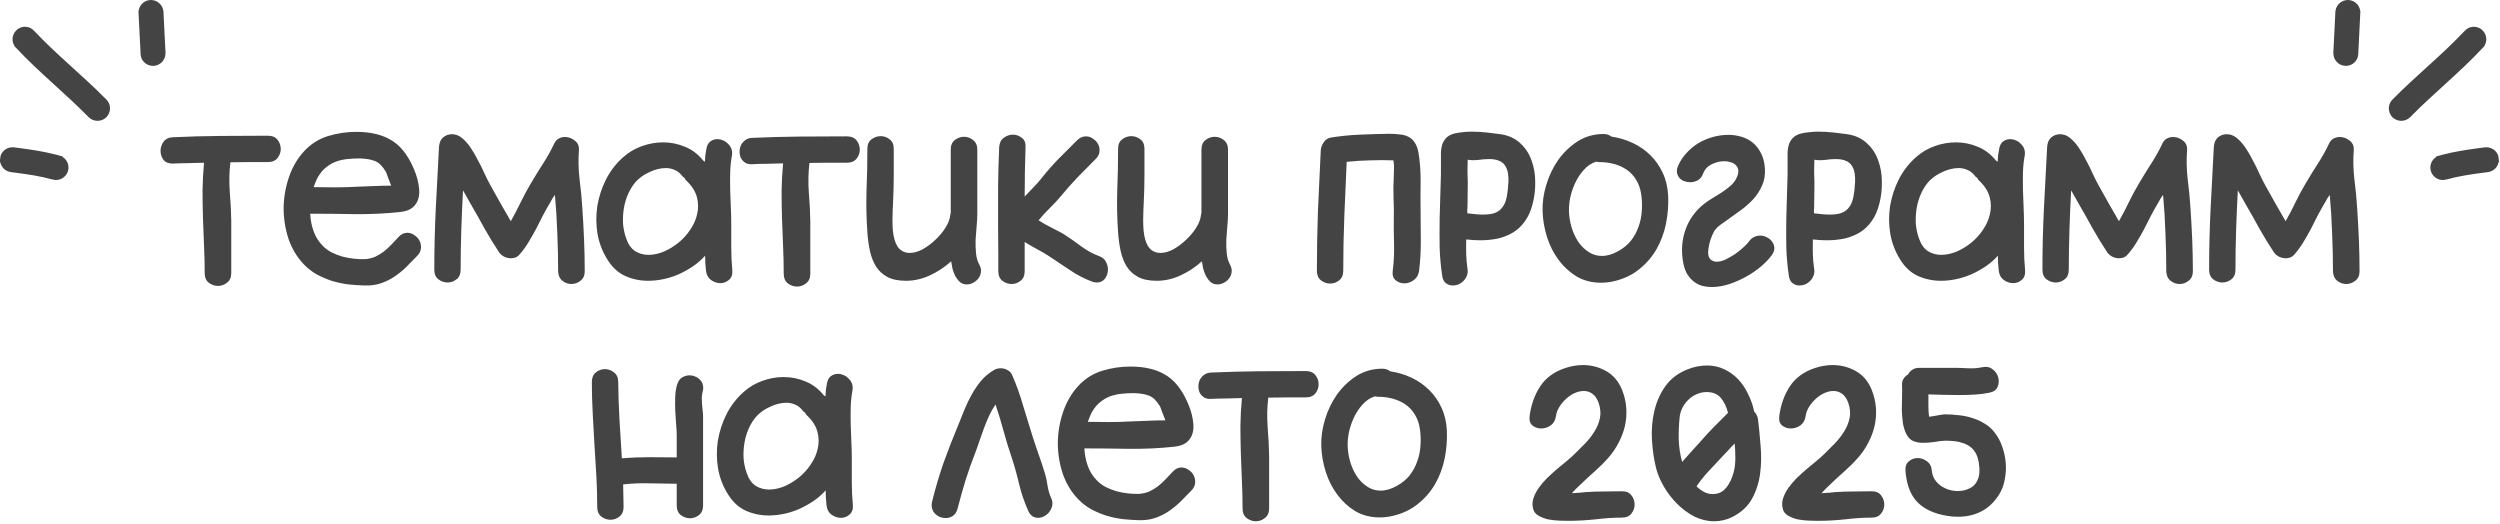 <?xml version="1.0" encoding="UTF-8"?> <svg xmlns="http://www.w3.org/2000/svg" width="735" height="154" viewBox="0 0 735 154" fill="none"><path d="M78.762 39.9C80.022 39.9 80.967 40.299 81.597 41.097C82.227 41.895 82.542 42.798 82.542 43.806C82.542 44.772 82.227 45.654 81.597 46.452C80.967 47.25 80.022 47.649 78.762 47.649C76.914 47.649 75.087 47.649 73.281 47.649C71.475 47.649 69.627 47.67 67.737 47.712C67.401 50.526 67.338 53.403 67.548 56.343C67.8 59.241 67.947 62.097 67.989 64.911V80.283C67.989 81.543 67.569 82.488 66.729 83.118C65.931 83.748 65.049 84.063 64.083 84.063C63.117 84.063 62.214 83.748 61.374 83.118C60.576 82.488 60.177 81.543 60.177 80.283C60.177 77.637 60.114 74.97 59.988 72.282C59.862 69.552 59.757 66.822 59.673 64.092C59.589 61.32 59.547 58.59 59.547 55.902C59.589 53.172 59.736 50.484 59.988 47.838C58.476 47.88 56.964 47.922 55.452 47.964C53.94 47.964 52.428 48.006 50.916 48.09C49.656 48.132 48.711 47.775 48.081 47.019C47.493 46.221 47.199 45.339 47.199 44.373C47.199 43.407 47.493 42.504 48.081 41.664C48.711 40.824 49.656 40.383 50.916 40.341C55.62 40.131 60.261 40.005 64.839 39.963C69.417 39.921 74.058 39.9 78.762 39.9ZM117.216 69.636C117.972 68.838 118.812 68.439 119.736 68.439C120.492 68.439 121.185 68.67 121.815 69.132C122.487 69.552 122.991 70.098 123.327 70.77C123.663 71.4 123.81 72.114 123.768 72.912C123.726 73.71 123.369 74.466 122.697 75.18C121.563 76.356 120.45 77.49 119.358 78.582C118.266 79.632 117.09 80.577 115.83 81.417C114.612 82.215 113.31 82.845 111.924 83.307C110.538 83.769 109.005 83.979 107.325 83.937C105.729 83.895 104.112 83.79 102.474 83.622C100.836 83.412 99.24 83.076 97.686 82.614C96.132 82.11 94.641 81.48 93.213 80.724C91.785 79.926 90.504 78.939 89.37 77.763C87.354 75.663 85.842 73.164 84.834 70.266C83.868 67.326 83.385 64.302 83.385 61.194C83.427 58.044 83.952 54.999 84.96 52.059C85.968 49.119 87.438 46.599 89.37 44.499C91.344 42.357 93.675 40.866 96.363 40.026C99.093 39.186 101.886 38.766 104.742 38.766C106.968 38.766 108.984 38.997 110.79 39.459C112.596 39.921 114.213 40.635 115.641 41.601C117.069 42.567 118.308 43.827 119.358 45.381C120.45 46.935 121.395 48.804 122.193 50.988C122.655 52.248 122.97 53.529 123.138 54.831C123.348 56.091 123.306 57.267 123.012 58.359C122.718 59.409 122.151 60.291 121.311 61.005C120.471 61.719 119.253 62.16 117.657 62.328C113.331 62.79 108.942 63 104.49 62.958C100.038 62.874 95.607 62.832 91.197 62.832C91.281 64.638 91.617 66.36 92.205 67.998C92.793 69.636 93.675 71.043 94.851 72.219C95.565 72.975 96.426 73.626 97.434 74.172C98.442 74.676 99.513 75.096 100.647 75.432C101.781 75.726 102.915 75.936 104.049 76.062C105.225 76.188 106.317 76.23 107.325 76.188C108.417 76.104 109.404 75.873 110.286 75.495C111.168 75.075 112.008 74.571 112.806 73.983C113.604 73.353 114.36 72.66 115.074 71.904C115.788 71.148 116.502 70.392 117.216 69.636ZM93.591 51.87C93.297 52.332 93.045 52.836 92.835 53.382C92.625 53.886 92.415 54.432 92.205 55.02C94.347 55.062 96.468 55.083 98.568 55.083C100.668 55.083 102.789 55.02 104.931 54.894C106.653 54.81 108.333 54.747 109.971 54.705C111.609 54.621 113.289 54.579 115.011 54.579C114.675 53.739 114.339 52.878 114.003 51.996C113.709 51.114 113.52 50.61 113.436 50.484C112.47 48.846 111.399 47.796 110.223 47.334C109.047 46.872 107.556 46.62 105.75 46.578C104.49 46.578 103.272 46.641 102.096 46.767C100.92 46.893 99.807 47.145 98.757 47.523C97.749 47.901 96.804 48.447 95.922 49.161C95.04 49.833 94.263 50.736 93.591 51.87ZM171.215 61.32C171.425 64.386 171.593 67.452 171.719 70.518C171.845 73.584 171.908 76.671 171.908 79.779C171.908 80.997 171.488 81.921 170.648 82.551C169.85 83.181 168.968 83.496 168.002 83.496C167.036 83.496 166.154 83.181 165.356 82.551C164.558 81.921 164.138 80.997 164.096 79.779C164.096 75.999 164.012 72.24 163.844 68.502C163.718 64.764 163.487 61.026 163.151 57.288C162.647 57.96 162.227 58.632 161.891 59.304C161.135 60.564 160.4 61.866 159.686 63.21C159.014 64.554 158.321 65.919 157.607 67.305C156.893 68.649 156.137 69.972 155.339 71.274C154.583 72.534 153.722 73.71 152.756 74.802C152.42 75.222 152.021 75.516 151.559 75.684C151.139 75.852 150.698 75.936 150.236 75.936C149.522 75.936 148.829 75.768 148.157 75.432C147.527 75.096 147.023 74.634 146.645 74.046C145.175 71.82 143.789 69.552 142.487 67.242C141.227 64.932 139.925 62.622 138.581 60.312L136.124 55.965C135.914 59.871 135.746 63.756 135.62 67.62C135.494 71.484 135.431 75.369 135.431 79.275C135.431 80.535 135.032 81.48 134.234 82.11C133.436 82.74 132.554 83.055 131.588 83.055C130.622 83.055 129.719 82.74 128.879 82.11C128.081 81.48 127.682 80.535 127.682 79.275C127.682 73.227 127.829 67.221 128.123 61.257C128.417 55.251 128.732 49.224 129.068 43.176C129.152 41.958 129.551 41.034 130.265 40.404C131.021 39.774 131.882 39.459 132.848 39.459C133.898 39.459 134.843 39.795 135.683 40.467C136.649 41.223 137.531 42.189 138.329 43.365C139.127 44.541 139.862 45.801 140.534 47.145C141.248 48.447 141.899 49.77 142.487 51.114C143.117 52.458 143.726 53.655 144.314 54.705C145.28 56.427 146.246 58.149 147.212 59.871C148.178 61.593 149.165 63.315 150.173 65.037C151.223 63.189 152.21 61.299 153.134 59.367C154.1 57.393 155.087 55.566 156.095 53.886C157.229 51.954 158.405 50.043 159.623 48.153C160.883 46.221 161.996 44.226 162.962 42.168C163.298 41.496 163.739 41.013 164.285 40.719C164.831 40.425 165.44 40.278 166.112 40.278C167.162 40.278 168.128 40.635 169.01 41.349C169.892 42.021 170.291 42.945 170.207 44.121C169.997 46.977 170.06 49.854 170.396 52.752C170.774 55.608 171.047 58.464 171.215 61.32ZM214.99 65.919C214.99 68.187 214.99 70.455 214.99 72.723C214.99 74.991 215.095 77.259 215.305 79.527C215.389 80.745 215.053 81.669 214.297 82.299C213.583 82.929 212.743 83.244 211.777 83.244C210.811 83.244 209.887 82.929 209.005 82.299C208.165 81.669 207.682 80.745 207.556 79.527C207.472 78.813 207.409 78.099 207.367 77.385C207.367 76.629 207.346 75.894 207.304 75.18C206.296 76.314 205.12 77.343 203.776 78.267C202.474 79.149 201.088 79.926 199.618 80.598C198.19 81.228 196.699 81.711 195.145 82.047C193.591 82.383 192.058 82.551 190.546 82.551C188.194 82.551 185.968 82.089 183.868 81.165C181.81 80.241 180.088 78.687 178.702 76.503C177.19 74.151 176.182 71.589 175.678 68.817C175.216 66.045 175.195 63.294 175.615 60.564C176.077 57.792 176.938 55.167 178.198 52.689C179.5 50.169 181.18 48.006 183.238 46.2C184.834 44.772 186.64 43.701 188.656 42.987C190.714 42.231 192.814 41.853 194.956 41.853C197.224 41.853 199.387 42.294 201.445 43.176C203.503 44.016 205.267 45.36 206.737 47.208C206.779 47.208 206.8 47.229 206.8 47.271C206.8 47.271 206.821 47.271 206.863 47.271L207.115 47.46L207.241 47.586C207.283 46.956 207.325 46.326 207.367 45.696C207.451 45.024 207.556 44.373 207.682 43.743C207.85 42.777 208.228 42.063 208.816 41.601C209.446 41.139 210.139 40.908 210.895 40.908C211.483 40.908 212.05 41.034 212.596 41.286C213.142 41.496 213.625 41.832 214.045 42.294C214.507 42.714 214.843 43.218 215.053 43.806C215.263 44.394 215.305 45.066 215.179 45.822C214.885 47.418 214.717 49.056 214.675 50.736C214.633 52.416 214.633 54.117 214.675 55.839C214.717 57.519 214.78 59.22 214.864 60.942C214.948 62.622 214.99 64.281 214.99 65.919ZM184.12 70.14C184.708 71.862 185.59 73.101 186.766 73.857C187.942 74.571 189.244 74.928 190.672 74.928C192.1 74.928 193.591 74.613 195.145 73.983C196.699 73.311 198.148 72.429 199.492 71.337C200.836 70.245 201.991 68.964 202.957 67.494C203.965 66.024 204.637 64.491 204.973 62.895C205.351 61.299 205.33 59.682 204.91 58.044C204.49 56.364 203.503 54.768 201.949 53.256C201.781 53.088 201.634 52.941 201.508 52.815C201.424 52.647 201.34 52.479 201.256 52.311C200.92 52.143 200.605 51.849 200.311 51.429C199.723 50.715 199.03 50.211 198.232 49.917C197.476 49.581 196.657 49.413 195.775 49.413C194.977 49.413 194.158 49.518 193.318 49.728C192.478 49.938 191.68 50.232 190.924 50.61C190.168 50.946 189.454 51.345 188.782 51.807C188.152 52.269 187.606 52.731 187.144 53.193C186.178 54.243 185.38 55.461 184.75 56.847C184.12 58.233 183.679 59.682 183.427 61.194C183.175 62.706 183.091 64.239 183.175 65.793C183.301 67.305 183.616 68.754 184.12 70.14ZM249.002 40.089C250.262 40.089 251.207 40.488 251.837 41.286C252.467 42.084 252.782 42.987 252.782 43.995C252.782 44.961 252.467 45.843 251.837 46.641C251.207 47.439 250.262 47.838 249.002 47.838C247.154 47.838 245.327 47.838 243.521 47.838C241.715 47.838 239.867 47.859 237.977 47.901C237.641 50.715 237.578 53.592 237.788 56.532C238.04 59.472 238.187 62.328 238.229 65.1V80.472C238.229 81.732 237.809 82.677 236.969 83.307C236.171 83.937 235.289 84.252 234.323 84.252C233.357 84.252 232.454 83.937 231.614 83.307C230.816 82.677 230.417 81.732 230.417 80.472C230.417 77.826 230.354 75.159 230.228 72.471C230.102 69.741 229.997 67.011 229.913 64.281C229.829 61.509 229.787 58.779 229.787 56.091C229.829 53.361 229.976 50.673 230.228 48.027C228.716 48.069 227.204 48.111 225.692 48.153C224.18 48.153 222.668 48.195 221.156 48.279C220.316 48.321 219.623 48.174 219.077 47.838C218.531 47.46 218.111 46.998 217.817 46.452C217.565 45.864 217.439 45.255 217.439 44.625C217.439 43.953 217.565 43.323 217.817 42.735C218.111 42.147 218.531 41.643 219.077 41.223C219.623 40.803 220.316 40.572 221.156 40.53C225.86 40.32 230.501 40.194 235.079 40.152C239.657 40.11 244.298 40.089 249.002 40.089ZM287.897 77.763C288.317 78.519 288.485 79.254 288.401 79.968C288.317 80.682 288.065 81.312 287.645 81.858C287.267 82.362 286.763 82.782 286.133 83.118C285.545 83.454 284.915 83.622 284.243 83.622C283.445 83.622 282.773 83.391 282.227 82.929C281.681 82.425 281.219 81.837 280.841 81.165C280.505 80.451 280.232 79.716 280.022 78.96C279.854 78.162 279.728 77.448 279.644 76.818C277.754 78.54 275.654 79.926 273.344 80.976C271.076 82.026 268.745 82.551 266.351 82.551C264.125 82.551 262.298 82.173 260.87 81.417C259.484 80.661 258.371 79.632 257.531 78.33C256.733 77.028 256.145 75.516 255.767 73.794C255.389 72.072 255.137 70.245 255.011 68.313C254.717 64.197 254.633 60.102 254.759 56.028C254.927 51.954 255.011 47.859 255.011 43.743C255.011 42.483 255.41 41.559 256.208 40.971C257.048 40.341 257.951 40.026 258.917 40.026C259.883 40.026 260.765 40.341 261.563 40.971C262.361 41.559 262.76 42.483 262.76 43.743C262.76 46.347 262.76 48.93 262.76 51.492C262.76 54.012 262.697 56.574 262.571 59.178C262.529 60.018 262.487 60.921 262.445 61.887C262.403 62.853 262.382 63.84 262.382 64.848C262.382 65.856 262.424 66.843 262.508 67.809C262.592 68.775 262.76 69.678 263.012 70.518C263.432 71.904 264.02 72.891 264.776 73.479C265.574 74.067 266.456 74.361 267.422 74.361C268.64 74.361 269.921 74.004 271.265 73.29C272.609 72.534 273.848 71.61 274.982 70.518C276.158 69.426 277.145 68.25 277.943 66.99C278.741 65.73 279.203 64.575 279.329 63.525C279.329 63.357 279.35 63.21 279.392 63.084C279.434 62.916 279.476 62.748 279.518 62.58V43.995C279.518 42.735 279.917 41.79 280.715 41.16C281.555 40.53 282.458 40.215 283.424 40.215C284.39 40.215 285.272 40.53 286.07 41.16C286.91 41.79 287.33 42.735 287.33 43.995V62.832C287.33 63.84 287.267 65.016 287.141 66.36C287.015 67.704 286.91 69.069 286.826 70.455C286.784 71.841 286.826 73.185 286.952 74.487C287.078 75.747 287.393 76.839 287.897 77.763ZM323.176 75.306C324.184 75.684 324.877 76.314 325.255 77.196C325.675 78.036 325.822 78.897 325.696 79.779C325.612 80.661 325.276 81.438 324.688 82.11C324.142 82.74 323.407 83.055 322.483 83.055C322.021 83.055 321.559 82.971 321.097 82.803C318.829 81.963 316.645 80.829 314.545 79.401C312.445 77.973 310.366 76.587 308.308 75.243C307.342 74.613 306.229 73.962 304.969 73.29C303.709 72.618 302.47 71.904 301.252 71.148V79.779C301.252 80.997 300.853 81.921 300.055 82.551C299.257 83.181 298.375 83.496 297.409 83.496C296.443 83.496 295.54 83.181 294.7 82.551C293.902 81.921 293.503 80.997 293.503 79.779V75.243L293.44 66.108C293.44 62.286 293.44 58.485 293.44 54.705C293.482 50.925 293.587 47.124 293.755 43.302C293.839 42.042 294.28 41.118 295.078 40.53C295.918 39.9 296.821 39.585 297.787 39.585C298.753 39.585 299.635 39.9 300.433 40.53C301.231 41.118 301.588 42.042 301.504 43.302C301.42 45.738 301.357 48.174 301.315 50.61C301.273 53.004 301.252 55.398 301.252 57.792C302.092 56.91 302.932 56.028 303.772 55.146C304.654 54.264 305.473 53.34 306.229 52.374C307.825 50.358 309.505 48.447 311.269 46.641C313.075 44.835 314.881 43.029 316.687 41.223C317.443 40.467 318.304 40.089 319.27 40.089C320.026 40.089 320.719 40.32 321.349 40.782C322.021 41.202 322.525 41.748 322.861 42.42C323.197 43.05 323.323 43.764 323.239 44.562C323.197 45.318 322.84 46.032 322.168 46.704C320.404 48.468 318.64 50.253 316.876 52.059C315.154 53.865 313.495 55.734 311.899 57.666C310.933 58.842 309.841 60.018 308.623 61.194C307.447 62.328 306.355 63.525 305.347 64.785C305.935 65.163 306.565 65.541 307.237 65.919C307.951 66.297 308.665 66.675 309.379 67.053C310.135 67.431 310.828 67.788 311.458 68.124C312.13 68.46 312.676 68.775 313.096 69.069C314.65 70.077 316.267 71.211 317.947 72.471C319.669 73.731 321.412 74.676 323.176 75.306ZM361.605 77.763C362.025 78.519 362.193 79.254 362.109 79.968C362.025 80.682 361.773 81.312 361.353 81.858C360.975 82.362 360.471 82.782 359.841 83.118C359.253 83.454 358.623 83.622 357.951 83.622C357.153 83.622 356.481 83.391 355.935 82.929C355.389 82.425 354.927 81.837 354.549 81.165C354.213 80.451 353.94 79.716 353.73 78.96C353.562 78.162 353.436 77.448 353.352 76.818C351.462 78.54 349.362 79.926 347.052 80.976C344.784 82.026 342.453 82.551 340.059 82.551C337.833 82.551 336.006 82.173 334.578 81.417C333.192 80.661 332.079 79.632 331.239 78.33C330.441 77.028 329.853 75.516 329.475 73.794C329.097 72.072 328.845 70.245 328.719 68.313C328.425 64.197 328.341 60.102 328.467 56.028C328.635 51.954 328.719 47.859 328.719 43.743C328.719 42.483 329.118 41.559 329.916 40.971C330.756 40.341 331.659 40.026 332.625 40.026C333.591 40.026 334.473 40.341 335.271 40.971C336.069 41.559 336.468 42.483 336.468 43.743C336.468 46.347 336.468 48.93 336.468 51.492C336.468 54.012 336.405 56.574 336.279 59.178C336.237 60.018 336.195 60.921 336.153 61.887C336.111 62.853 336.09 63.84 336.09 64.848C336.09 65.856 336.132 66.843 336.216 67.809C336.3 68.775 336.468 69.678 336.72 70.518C337.14 71.904 337.728 72.891 338.484 73.479C339.282 74.067 340.164 74.361 341.13 74.361C342.348 74.361 343.629 74.004 344.973 73.29C346.317 72.534 347.556 71.61 348.69 70.518C349.866 69.426 350.853 68.25 351.651 66.99C352.449 65.73 352.911 64.575 353.037 63.525C353.037 63.357 353.058 63.21 353.1 63.084C353.142 62.916 353.184 62.748 353.226 62.58V43.995C353.226 42.735 353.625 41.79 354.423 41.16C355.263 40.53 356.166 40.215 357.132 40.215C358.098 40.215 358.98 40.53 359.778 41.16C360.618 41.79 361.038 42.735 361.038 43.995V62.832C361.038 63.84 360.975 65.016 360.849 66.36C360.723 67.704 360.618 69.069 360.534 70.455C360.492 71.841 360.534 73.185 360.66 74.487C360.786 75.747 361.101 76.839 361.605 77.763ZM417.658 62.454C417.7 65.226 417.721 68.082 417.721 71.022C417.721 73.962 417.553 76.818 417.217 79.59C417.049 80.808 416.524 81.732 415.642 82.362C414.76 82.992 413.836 83.307 412.87 83.307C411.904 83.307 411.043 82.992 410.287 82.362C409.573 81.732 409.3 80.808 409.468 79.59C409.804 76.944 409.93 74.256 409.846 71.526C409.762 68.796 409.741 66.108 409.783 63.462C409.825 62.076 409.804 60.69 409.72 59.304C409.678 57.918 409.657 56.511 409.657 55.083C409.657 54.621 409.678 54.075 409.72 53.445C409.762 52.773 409.783 52.08 409.783 51.366C409.825 50.61 409.846 49.875 409.846 49.161C409.846 48.447 409.783 47.775 409.657 47.145C407.389 47.061 405.1 47.061 402.79 47.145C400.48 47.187 398.191 47.334 395.923 47.586C395.671 52.962 395.44 58.296 395.23 63.588C395.02 68.88 394.915 74.214 394.915 79.59C394.915 80.85 394.516 81.795 393.718 82.425C392.92 83.055 392.038 83.37 391.072 83.37C390.106 83.37 389.203 83.055 388.363 82.425C387.565 81.795 387.166 80.85 387.166 79.59C387.166 73.668 387.271 67.767 387.481 61.887C387.733 56.007 388.006 50.127 388.3 44.247C388.342 43.449 388.615 42.672 389.119 41.916C389.623 41.118 390.295 40.635 391.135 40.467C393.949 40.005 396.826 39.711 399.766 39.585C402.706 39.459 405.604 39.375 408.46 39.333C409.594 39.333 410.623 39.396 411.547 39.522C412.513 39.606 413.353 39.837 414.067 40.215C414.823 40.593 415.432 41.139 415.894 41.853C416.398 42.567 416.776 43.554 417.028 44.814C417.49 47.67 417.7 50.61 417.658 53.634C417.616 56.658 417.616 59.598 417.658 62.454ZM441.211 39.459C443.605 39.837 445.537 40.74 447.007 42.168C448.519 43.554 449.611 45.234 450.283 47.208C450.997 49.14 451.354 51.219 451.354 53.445C451.396 55.671 451.144 57.834 450.598 59.934C450.094 61.95 449.338 63.651 448.33 65.037C447.364 66.423 446.188 67.536 444.802 68.376C443.458 69.174 441.967 69.762 440.329 70.14C438.691 70.476 436.969 70.644 435.163 70.644C434.491 70.644 433.819 70.623 433.147 70.581C432.475 70.539 431.782 70.476 431.068 70.392C431.026 71.862 431.026 73.332 431.068 74.802C431.11 76.23 431.236 77.637 431.446 79.023C431.572 79.779 431.509 80.451 431.257 81.039C431.047 81.627 430.711 82.152 430.249 82.614C429.829 83.034 429.346 83.37 428.8 83.622C428.254 83.832 427.687 83.937 427.099 83.937C426.385 83.937 425.713 83.706 425.083 83.244C424.495 82.782 424.138 82.068 424.012 81.102C423.592 78.33 423.34 75.537 423.256 72.723C423.214 69.867 423.214 67.011 423.256 64.155C423.34 61.257 423.424 58.38 423.508 55.524C423.634 52.668 423.676 49.854 423.634 47.082C423.634 46.284 423.634 45.486 423.634 44.688C423.676 43.89 423.802 43.155 424.012 42.483C424.264 41.769 424.642 41.139 425.146 40.593C425.65 40.047 426.364 39.627 427.288 39.333C428.044 39.123 428.863 38.976 429.745 38.892C430.669 38.766 431.614 38.703 432.58 38.703C434.092 38.703 435.604 38.787 437.116 38.955C438.628 39.123 439.993 39.291 441.211 39.459ZM443.29 55.839C443.374 55.083 443.437 54.285 443.479 53.445C443.521 52.605 443.479 51.786 443.353 50.988C443.227 50.19 442.975 49.476 442.597 48.846C442.219 48.174 441.652 47.67 440.896 47.334C440.434 47.124 439.951 46.977 439.447 46.893C438.943 46.809 438.418 46.767 437.872 46.767C436.78 46.767 435.688 46.851 434.596 47.019C433.504 47.145 432.475 47.124 431.509 46.956C431.467 47.796 431.446 48.657 431.446 49.539C431.446 50.379 431.446 50.841 431.446 50.925C431.53 52.605 431.551 54.264 431.509 55.902C431.509 57.498 431.488 59.115 431.446 60.753C431.404 61.089 431.383 61.425 431.383 61.761C431.383 62.055 431.383 62.37 431.383 62.706C432.097 62.79 432.832 62.874 433.588 62.958C434.386 63.042 435.184 63.084 435.982 63.084C437.284 63.084 438.355 62.958 439.195 62.706C440.077 62.412 440.791 61.971 441.337 61.383C441.925 60.753 442.366 59.997 442.66 59.115C442.954 58.191 443.164 57.099 443.29 55.839ZM490.439 57.54C490.565 60.27 490.355 63 489.809 65.73C489.263 68.418 488.339 70.917 487.037 73.227C485.735 75.495 484.034 77.469 481.934 79.149C479.876 80.829 477.398 82.005 474.5 82.677C473.282 82.971 472.001 83.118 470.657 83.118C468.011 83.118 465.638 82.509 463.538 81.291C461.48 80.031 459.716 78.414 458.246 76.44C456.776 74.466 455.642 72.24 454.844 69.762C454.046 67.242 453.605 64.701 453.521 62.139C453.437 59.619 453.794 57.036 454.592 54.39C455.39 51.702 456.566 49.245 458.12 47.019C459.716 44.793 461.627 42.966 463.853 41.538C466.121 40.11 468.662 39.396 471.476 39.396C472.358 39.396 473.114 39.648 473.744 40.152C475.97 40.488 478.07 41.118 480.044 42.042C482.018 42.966 483.74 44.163 485.21 45.633C486.722 47.103 487.94 48.846 488.864 50.862C489.788 52.836 490.313 55.062 490.439 57.54ZM475.823 73.794C477.335 72.954 478.574 71.925 479.54 70.707C480.506 69.447 481.241 68.082 481.745 66.612C482.291 65.1 482.606 63.546 482.69 61.95C482.816 60.312 482.753 58.674 482.501 57.036C482.249 55.398 481.745 53.991 480.989 52.815C480.275 51.639 479.372 50.673 478.28 49.917C477.188 49.161 475.949 48.594 474.563 48.216C473.177 47.838 471.686 47.649 470.09 47.649C469.88 47.649 469.607 47.607 469.271 47.523C467.843 47.985 466.604 48.825 465.554 50.043C464.504 51.219 463.643 52.563 462.971 54.075C462.299 55.587 461.816 57.141 461.522 58.737C461.27 60.333 461.207 61.782 461.333 63.084C461.459 64.596 461.774 66.087 462.278 67.557C462.782 68.985 463.433 70.266 464.231 71.4C465.071 72.534 466.058 73.458 467.192 74.172C468.326 74.886 469.586 75.243 470.972 75.243C472.526 75.243 474.143 74.76 475.823 73.794ZM514.22 70.959C514.64 70.371 515.123 69.951 515.669 69.699C516.257 69.405 516.845 69.258 517.433 69.258C518.147 69.258 518.819 69.426 519.449 69.762C520.079 70.056 520.583 70.476 520.961 71.022C521.381 71.526 521.612 72.135 521.654 72.849C521.696 73.521 521.465 74.214 520.961 74.928C520.163 76.062 519.092 77.196 517.748 78.33C516.404 79.464 514.934 80.472 513.338 81.354C511.742 82.236 510.062 82.971 508.298 83.559C506.576 84.105 504.917 84.378 503.321 84.378C502.271 84.378 501.263 84.252 500.297 84C499.373 83.706 498.533 83.244 497.777 82.614C497.021 81.984 496.37 81.186 495.824 80.22C495.32 79.212 494.963 77.994 494.753 76.566C494.249 73.29 494.543 70.182 495.635 67.242C496.727 64.302 498.596 61.803 501.242 59.745C501.914 59.241 502.67 58.737 503.51 58.233C504.35 57.729 505.169 57.225 505.967 56.721C506.807 56.175 507.584 55.608 508.298 55.02C509.054 54.432 509.663 53.781 510.125 53.067C510.713 52.101 511.028 51.282 511.07 50.61C511.112 49.896 510.944 49.308 510.566 48.846C510.23 48.342 509.726 47.985 509.054 47.775C508.382 47.523 507.668 47.397 506.912 47.397C505.694 47.397 504.476 47.691 503.258 48.279C502.04 48.867 501.2 49.77 500.738 50.988C500.402 51.912 499.877 52.584 499.163 53.004C498.449 53.382 497.693 53.571 496.895 53.571C496.307 53.571 495.719 53.466 495.131 53.256C494.585 53.046 494.123 52.731 493.745 52.311C493.409 51.891 493.178 51.408 493.052 50.862C492.926 50.274 493.01 49.623 493.304 48.909C493.892 47.481 494.711 46.2 495.761 45.066C496.811 43.89 497.987 42.903 499.289 42.105C500.633 41.307 502.061 40.698 503.573 40.278C505.085 39.858 506.597 39.648 508.109 39.648C509.453 39.648 510.755 39.837 512.015 40.215C513.275 40.593 514.388 41.181 515.354 41.979C516.32 42.777 517.118 43.806 517.748 45.066C518.378 46.284 518.756 47.754 518.882 49.476C519.008 51.366 518.735 53.046 518.063 54.516C517.433 55.986 516.572 57.33 515.48 58.548C514.388 59.724 513.149 60.816 511.763 61.824C510.419 62.79 509.075 63.756 507.731 64.722C507.059 65.184 506.408 65.646 505.778 66.108C505.19 66.528 504.644 67.053 504.14 67.683C503.972 67.935 503.72 68.439 503.384 69.195C503.048 69.909 502.775 70.707 502.565 71.589C502.355 72.471 502.229 73.332 502.187 74.172C502.187 75.012 502.376 75.663 502.754 76.125C503.258 76.671 503.909 76.944 504.707 76.944C505.547 76.944 506.45 76.713 507.416 76.251C508.424 75.747 509.39 75.18 510.314 74.55C511.238 73.878 512.057 73.206 512.771 72.534C513.485 71.862 513.968 71.337 514.22 70.959ZM543.128 39.459C545.522 39.837 547.454 40.74 548.924 42.168C550.436 43.554 551.528 45.234 552.2 47.208C552.914 49.14 553.271 51.219 553.271 53.445C553.313 55.671 553.061 57.834 552.515 59.934C552.011 61.95 551.255 63.651 550.247 65.037C549.281 66.423 548.105 67.536 546.719 68.376C545.375 69.174 543.884 69.762 542.246 70.14C540.608 70.476 538.886 70.644 537.08 70.644C536.408 70.644 535.736 70.623 535.064 70.581C534.392 70.539 533.699 70.476 532.985 70.392C532.943 71.862 532.943 73.332 532.985 74.802C533.027 76.23 533.153 77.637 533.363 79.023C533.489 79.779 533.426 80.451 533.174 81.039C532.964 81.627 532.628 82.152 532.166 82.614C531.746 83.034 531.263 83.37 530.717 83.622C530.171 83.832 529.604 83.937 529.016 83.937C528.302 83.937 527.63 83.706 527 83.244C526.412 82.782 526.055 82.068 525.929 81.102C525.509 78.33 525.257 75.537 525.173 72.723C525.131 69.867 525.131 67.011 525.173 64.155C525.257 61.257 525.341 58.38 525.425 55.524C525.551 52.668 525.593 49.854 525.551 47.082C525.551 46.284 525.551 45.486 525.551 44.688C525.593 43.89 525.719 43.155 525.929 42.483C526.181 41.769 526.559 41.139 527.063 40.593C527.567 40.047 528.281 39.627 529.205 39.333C529.961 39.123 530.78 38.976 531.662 38.892C532.586 38.766 533.531 38.703 534.497 38.703C536.009 38.703 537.521 38.787 539.033 38.955C540.545 39.123 541.91 39.291 543.128 39.459ZM545.207 55.839C545.291 55.083 545.354 54.285 545.396 53.445C545.438 52.605 545.396 51.786 545.27 50.988C545.144 50.19 544.892 49.476 544.514 48.846C544.136 48.174 543.569 47.67 542.813 47.334C542.351 47.124 541.868 46.977 541.364 46.893C540.86 46.809 540.335 46.767 539.789 46.767C538.697 46.767 537.605 46.851 536.513 47.019C535.421 47.145 534.392 47.124 533.426 46.956C533.384 47.796 533.363 48.657 533.363 49.539C533.363 50.379 533.363 50.841 533.363 50.925C533.447 52.605 533.468 54.264 533.426 55.902C533.426 57.498 533.405 59.115 533.363 60.753C533.321 61.089 533.3 61.425 533.3 61.761C533.3 62.055 533.3 62.37 533.3 62.706C534.014 62.79 534.749 62.874 535.505 62.958C536.303 63.042 537.101 63.084 537.899 63.084C539.201 63.084 540.272 62.958 541.112 62.706C541.994 62.412 542.708 61.971 543.254 61.383C543.842 60.753 544.283 59.997 544.577 59.115C544.871 58.191 545.081 57.099 545.207 55.839ZM595.065 65.919C595.065 68.187 595.065 70.455 595.065 72.723C595.065 74.991 595.17 77.259 595.38 79.527C595.464 80.745 595.128 81.669 594.372 82.299C593.658 82.929 592.818 83.244 591.852 83.244C590.886 83.244 589.962 82.929 589.08 82.299C588.24 81.669 587.757 80.745 587.631 79.527C587.547 78.813 587.484 78.099 587.442 77.385C587.442 76.629 587.421 75.894 587.379 75.18C586.371 76.314 585.195 77.343 583.851 78.267C582.549 79.149 581.163 79.926 579.693 80.598C578.265 81.228 576.774 81.711 575.22 82.047C573.666 82.383 572.133 82.551 570.621 82.551C568.269 82.551 566.043 82.089 563.943 81.165C561.885 80.241 560.163 78.687 558.777 76.503C557.265 74.151 556.257 71.589 555.753 68.817C555.291 66.045 555.27 63.294 555.69 60.564C556.152 57.792 557.013 55.167 558.273 52.689C559.575 50.169 561.255 48.006 563.313 46.2C564.909 44.772 566.715 43.701 568.731 42.987C570.789 42.231 572.889 41.853 575.031 41.853C577.299 41.853 579.462 42.294 581.52 43.176C583.578 44.016 585.342 45.36 586.812 47.208C586.854 47.208 586.875 47.229 586.875 47.271C586.875 47.271 586.896 47.271 586.938 47.271L587.19 47.46L587.316 47.586C587.358 46.956 587.4 46.326 587.442 45.696C587.526 45.024 587.631 44.373 587.757 43.743C587.925 42.777 588.303 42.063 588.891 41.601C589.521 41.139 590.214 40.908 590.97 40.908C591.558 40.908 592.125 41.034 592.671 41.286C593.217 41.496 593.7 41.832 594.12 42.294C594.582 42.714 594.918 43.218 595.128 43.806C595.338 44.394 595.38 45.066 595.254 45.822C594.96 47.418 594.792 49.056 594.75 50.736C594.708 52.416 594.708 54.117 594.75 55.839C594.792 57.519 594.855 59.22 594.939 60.942C595.023 62.622 595.065 64.281 595.065 65.919ZM564.195 70.14C564.783 71.862 565.665 73.101 566.841 73.857C568.017 74.571 569.319 74.928 570.747 74.928C572.175 74.928 573.666 74.613 575.22 73.983C576.774 73.311 578.223 72.429 579.567 71.337C580.911 70.245 582.066 68.964 583.032 67.494C584.04 66.024 584.712 64.491 585.048 62.895C585.426 61.299 585.405 59.682 584.985 58.044C584.565 56.364 583.578 54.768 582.024 53.256C581.856 53.088 581.709 52.941 581.583 52.815C581.499 52.647 581.415 52.479 581.331 52.311C580.995 52.143 580.68 51.849 580.386 51.429C579.798 50.715 579.105 50.211 578.307 49.917C577.551 49.581 576.732 49.413 575.85 49.413C575.052 49.413 574.233 49.518 573.393 49.728C572.553 49.938 571.755 50.232 570.999 50.61C570.243 50.946 569.529 51.345 568.857 51.807C568.227 52.269 567.681 52.731 567.219 53.193C566.253 54.243 565.455 55.461 564.825 56.847C564.195 58.233 563.754 59.682 563.502 61.194C563.25 62.706 563.166 64.239 563.25 65.793C563.376 67.305 563.691 68.754 564.195 70.14ZM644.008 61.32C644.218 64.386 644.386 67.452 644.512 70.518C644.638 73.584 644.701 76.671 644.701 79.779C644.701 80.997 644.281 81.921 643.441 82.551C642.643 83.181 641.761 83.496 640.795 83.496C639.829 83.496 638.947 83.181 638.149 82.551C637.351 81.921 636.931 80.997 636.889 79.779C636.889 75.999 636.805 72.24 636.637 68.502C636.511 64.764 636.28 61.026 635.944 57.288C635.44 57.96 635.02 58.632 634.684 59.304C633.928 60.564 633.193 61.866 632.479 63.21C631.807 64.554 631.114 65.919 630.4 67.305C629.686 68.649 628.93 69.972 628.132 71.274C627.376 72.534 626.515 73.71 625.549 74.802C625.213 75.222 624.814 75.516 624.352 75.684C623.932 75.852 623.491 75.936 623.029 75.936C622.315 75.936 621.622 75.768 620.95 75.432C620.32 75.096 619.816 74.634 619.438 74.046C617.968 71.82 616.582 69.552 615.28 67.242C614.02 64.932 612.718 62.622 611.374 60.312L608.917 55.965C608.707 59.871 608.539 63.756 608.413 67.62C608.287 71.484 608.224 75.369 608.224 79.275C608.224 80.535 607.825 81.48 607.027 82.11C606.229 82.74 605.347 83.055 604.381 83.055C603.415 83.055 602.512 82.74 601.672 82.11C600.874 81.48 600.475 80.535 600.475 79.275C600.475 73.227 600.622 67.221 600.916 61.257C601.21 55.251 601.525 49.224 601.861 43.176C601.945 41.958 602.344 41.034 603.058 40.404C603.814 39.774 604.675 39.459 605.641 39.459C606.691 39.459 607.636 39.795 608.476 40.467C609.442 41.223 610.324 42.189 611.122 43.365C611.92 44.541 612.655 45.801 613.327 47.145C614.041 48.447 614.692 49.77 615.28 51.114C615.91 52.458 616.519 53.655 617.107 54.705C618.073 56.427 619.039 58.149 620.005 59.871C620.971 61.593 621.958 63.315 622.966 65.037C624.016 63.189 625.003 61.299 625.927 59.367C626.893 57.393 627.88 55.566 628.888 53.886C630.022 51.954 631.198 50.043 632.416 48.153C633.676 46.221 634.789 44.226 635.755 42.168C636.091 41.496 636.532 41.013 637.078 40.719C637.624 40.425 638.233 40.278 638.905 40.278C639.955 40.278 640.921 40.635 641.803 41.349C642.685 42.021 643.084 42.945 643 44.121C642.79 46.977 642.853 49.854 643.189 52.752C643.567 55.608 643.84 58.464 644.008 61.32ZM693.012 61.32C693.222 64.386 693.39 67.452 693.516 70.518C693.642 73.584 693.705 76.671 693.705 79.779C693.705 80.997 693.285 81.921 692.445 82.551C691.647 83.181 690.765 83.496 689.799 83.496C688.833 83.496 687.951 83.181 687.153 82.551C686.355 81.921 685.935 80.997 685.893 79.779C685.893 75.999 685.809 72.24 685.641 68.502C685.515 64.764 685.284 61.026 684.948 57.288C684.444 57.96 684.024 58.632 683.688 59.304C682.932 60.564 682.197 61.866 681.483 63.21C680.811 64.554 680.118 65.919 679.404 67.305C678.69 68.649 677.934 69.972 677.136 71.274C676.38 72.534 675.519 73.71 674.553 74.802C674.217 75.222 673.818 75.516 673.356 75.684C672.936 75.852 672.495 75.936 672.033 75.936C671.319 75.936 670.626 75.768 669.954 75.432C669.324 75.096 668.82 74.634 668.442 74.046C666.972 71.82 665.586 69.552 664.284 67.242C663.024 64.932 661.722 62.622 660.378 60.312L657.921 55.965C657.711 59.871 657.543 63.756 657.417 67.62C657.291 71.484 657.228 75.369 657.228 79.275C657.228 80.535 656.829 81.48 656.031 82.11C655.233 82.74 654.351 83.055 653.385 83.055C652.419 83.055 651.516 82.74 650.676 82.11C649.878 81.48 649.479 80.535 649.479 79.275C649.479 73.227 649.626 67.221 649.92 61.257C650.214 55.251 650.529 49.224 650.865 43.176C650.949 41.958 651.348 41.034 652.062 40.404C652.818 39.774 653.679 39.459 654.645 39.459C655.695 39.459 656.64 39.795 657.48 40.467C658.446 41.223 659.328 42.189 660.126 43.365C660.924 44.541 661.659 45.801 662.331 47.145C663.045 48.447 663.696 49.77 664.284 51.114C664.914 52.458 665.523 53.655 666.111 54.705C667.077 56.427 668.043 58.149 669.009 59.871C669.975 61.593 670.962 63.315 671.97 65.037C673.02 63.189 674.007 61.299 674.931 59.367C675.897 57.393 676.884 55.566 677.892 53.886C679.026 51.954 680.202 50.043 681.42 48.153C682.68 46.221 683.793 44.226 684.759 42.168C685.095 41.496 685.536 41.013 686.082 40.719C686.628 40.425 687.237 40.278 687.909 40.278C688.959 40.278 689.925 40.635 690.807 41.349C691.689 42.021 692.088 42.945 692.004 44.121C691.794 46.977 691.857 49.854 692.193 52.752C692.571 55.608 692.844 58.464 693.012 61.32ZM206.577 115.137C206.451 115.641 206.367 116.208 206.325 116.838C206.325 117.426 206.346 118.056 206.388 118.728C206.472 119.358 206.535 119.988 206.577 120.618C206.661 121.248 206.703 121.815 206.703 122.319V148.59C206.703 149.85 206.304 150.795 205.506 151.425C204.708 152.055 203.826 152.37 202.86 152.37C201.894 152.37 200.991 152.055 200.151 151.425C199.353 150.795 198.954 149.85 198.954 148.59V142.227C196.308 142.185 193.662 142.143 191.016 142.101C188.412 142.017 185.808 142.122 183.204 142.416C183.246 143.508 183.267 144.621 183.267 145.755C183.309 146.847 183.33 147.939 183.33 149.031C183.33 150.291 182.931 151.236 182.133 151.866C181.335 152.496 180.453 152.811 179.487 152.811C178.521 152.811 177.618 152.496 176.778 151.866C175.98 151.236 175.581 150.291 175.581 149.031C175.581 145.965 175.497 142.899 175.329 139.833C175.161 136.767 174.972 133.722 174.762 130.698C174.594 127.632 174.426 124.566 174.258 121.5C174.09 118.434 174.006 115.368 174.006 112.302C174.006 111.042 174.405 110.097 175.203 109.467C176.001 108.837 176.883 108.522 177.849 108.522C178.815 108.522 179.697 108.837 180.495 109.467C181.335 110.097 181.755 111.042 181.755 112.302C181.797 116.082 181.923 119.82 182.133 123.516C182.385 127.212 182.616 130.95 182.826 134.73C185.514 134.52 188.202 134.415 190.89 134.415C193.578 134.415 196.266 134.436 198.954 134.478V128.178C198.954 127.044 198.891 125.826 198.765 124.524C198.681 123.18 198.597 121.857 198.513 120.555C198.471 119.211 198.471 117.909 198.513 116.649C198.555 115.347 198.744 114.15 199.08 113.058C199.374 112.092 199.857 111.399 200.529 110.979C201.243 110.559 201.978 110.349 202.734 110.349C203.322 110.349 203.889 110.475 204.435 110.727C204.981 110.937 205.443 111.252 205.821 111.672C206.241 112.092 206.514 112.596 206.64 113.184C206.808 113.772 206.787 114.423 206.577 115.137ZM250.429 134.919C250.429 137.187 250.429 139.455 250.429 141.723C250.429 143.991 250.534 146.259 250.744 148.527C250.828 149.745 250.492 150.669 249.736 151.299C249.022 151.929 248.182 152.244 247.216 152.244C246.25 152.244 245.326 151.929 244.444 151.299C243.604 150.669 243.121 149.745 242.995 148.527C242.911 147.813 242.848 147.099 242.806 146.385C242.806 145.629 242.785 144.894 242.743 144.18C241.735 145.314 240.559 146.343 239.215 147.267C237.913 148.149 236.527 148.926 235.057 149.598C233.629 150.228 232.138 150.711 230.584 151.047C229.03 151.383 227.497 151.551 225.985 151.551C223.633 151.551 221.407 151.089 219.307 150.165C217.249 149.241 215.527 147.687 214.141 145.503C212.629 143.151 211.621 140.589 211.117 137.817C210.655 135.045 210.634 132.294 211.054 129.564C211.516 126.792 212.377 124.167 213.637 121.689C214.939 119.169 216.619 117.006 218.677 115.2C220.273 113.772 222.079 112.701 224.095 111.987C226.153 111.231 228.253 110.853 230.395 110.853C232.663 110.853 234.826 111.294 236.884 112.176C238.942 113.016 240.706 114.36 242.176 116.208C242.218 116.208 242.239 116.229 242.239 116.271C242.239 116.271 242.26 116.271 242.302 116.271L242.554 116.46L242.68 116.586C242.722 115.956 242.764 115.326 242.806 114.696C242.89 114.024 242.995 113.373 243.121 112.743C243.289 111.777 243.667 111.063 244.255 110.601C244.885 110.139 245.578 109.908 246.334 109.908C246.922 109.908 247.489 110.034 248.035 110.286C248.581 110.496 249.064 110.832 249.484 111.294C249.946 111.714 250.282 112.218 250.492 112.806C250.702 113.394 250.744 114.066 250.618 114.822C250.324 116.418 250.156 118.056 250.114 119.736C250.072 121.416 250.072 123.117 250.114 124.839C250.156 126.519 250.219 128.22 250.303 129.942C250.387 131.622 250.429 133.281 250.429 134.919ZM219.559 139.14C220.147 140.862 221.029 142.101 222.205 142.857C223.381 143.571 224.683 143.928 226.111 143.928C227.539 143.928 229.03 143.613 230.584 142.983C232.138 142.311 233.587 141.429 234.931 140.337C236.275 139.245 237.43 137.964 238.396 136.494C239.404 135.024 240.076 133.491 240.412 131.895C240.79 130.299 240.769 128.682 240.349 127.044C239.929 125.364 238.942 123.768 237.388 122.256C237.22 122.088 237.073 121.941 236.947 121.815C236.863 121.647 236.779 121.479 236.695 121.311C236.359 121.143 236.044 120.849 235.75 120.429C235.162 119.715 234.469 119.211 233.671 118.917C232.915 118.581 232.096 118.413 231.214 118.413C230.416 118.413 229.597 118.518 228.757 118.728C227.917 118.938 227.119 119.232 226.363 119.61C225.607 119.946 224.893 120.345 224.221 120.807C223.591 121.269 223.045 121.731 222.583 122.193C221.617 123.243 220.819 124.461 220.189 125.847C219.559 127.233 219.118 128.682 218.866 130.194C218.614 131.706 218.53 133.239 218.614 134.793C218.74 136.305 219.055 137.754 219.559 139.14ZM308.995 146.322C309.373 147.078 309.499 147.813 309.373 148.527C309.247 149.241 308.974 149.871 308.554 150.417C308.176 150.963 307.672 151.404 307.042 151.74C306.454 152.076 305.845 152.244 305.215 152.244C304.627 152.244 304.081 152.097 303.577 151.803C303.073 151.467 302.653 150.942 302.317 150.228C301.225 147.792 300.343 145.23 299.671 142.542C299.041 139.812 298.306 137.166 297.466 134.604C296.584 132.042 295.786 129.438 295.072 126.792C294.358 124.146 293.56 121.521 292.678 118.917C291.964 119.967 291.313 121.122 290.725 122.382C290.179 123.6 289.675 124.839 289.213 126.099C288.751 127.359 288.31 128.598 287.89 129.816C287.512 130.992 287.134 132.063 286.756 133.029C285.706 135.717 284.74 138.447 283.858 141.219C283.018 143.991 282.241 146.763 281.527 149.535C281.275 150.501 280.813 151.215 280.141 151.677C279.511 152.097 278.797 152.307 277.999 152.307C277.453 152.307 276.886 152.202 276.298 151.992C275.752 151.74 275.269 151.404 274.849 150.984C274.471 150.564 274.198 150.06 274.03 149.472C273.862 148.884 273.862 148.233 274.03 147.519C274.996 143.571 276.13 139.728 277.432 135.99C278.776 132.252 280.225 128.535 281.779 124.839C282.409 123.327 283.018 121.815 283.606 120.303C284.236 118.749 284.95 117.279 285.748 115.893C286.546 114.465 287.449 113.142 288.457 111.924C289.507 110.706 290.767 109.656 292.237 108.774C292.825 108.438 293.476 108.27 294.19 108.27C294.904 108.27 295.555 108.438 296.143 108.774C296.773 109.068 297.235 109.53 297.529 110.16C298.831 113.142 299.923 116.187 300.805 119.295C301.729 122.361 302.674 125.427 303.64 128.493C304.228 130.341 304.837 132.147 305.467 133.911C306.097 135.675 306.685 137.46 307.231 139.266C307.567 140.4 307.819 141.597 307.987 142.857C308.197 144.117 308.533 145.272 308.995 146.322ZM344.829 138.636C345.585 137.838 346.425 137.439 347.349 137.439C348.105 137.439 348.798 137.67 349.428 138.132C350.1 138.552 350.604 139.098 350.94 139.77C351.276 140.4 351.423 141.114 351.381 141.912C351.339 142.71 350.982 143.466 350.31 144.18C349.176 145.356 348.063 146.49 346.971 147.582C345.879 148.632 344.703 149.577 343.443 150.417C342.225 151.215 340.923 151.845 339.537 152.307C338.151 152.769 336.618 152.979 334.938 152.937C333.342 152.895 331.725 152.79 330.087 152.622C328.449 152.412 326.853 152.076 325.299 151.614C323.745 151.11 322.254 150.48 320.826 149.724C319.398 148.926 318.117 147.939 316.983 146.763C314.967 144.663 313.455 142.164 312.447 139.266C311.481 136.326 310.998 133.302 310.998 130.194C311.04 127.044 311.565 123.999 312.573 121.059C313.581 118.119 315.051 115.599 316.983 113.499C318.957 111.357 321.288 109.866 323.976 109.026C326.706 108.186 329.499 107.766 332.355 107.766C334.581 107.766 336.597 107.997 338.403 108.459C340.209 108.921 341.826 109.635 343.254 110.601C344.682 111.567 345.921 112.827 346.971 114.381C348.063 115.935 349.008 117.804 349.806 119.988C350.268 121.248 350.583 122.529 350.751 123.831C350.961 125.091 350.919 126.267 350.625 127.359C350.331 128.409 349.764 129.291 348.924 130.005C348.084 130.719 346.866 131.16 345.27 131.328C340.944 131.79 336.555 132 332.103 131.958C327.651 131.874 323.22 131.832 318.81 131.832C318.894 133.638 319.23 135.36 319.818 136.998C320.406 138.636 321.288 140.043 322.464 141.219C323.178 141.975 324.039 142.626 325.047 143.172C326.055 143.676 327.126 144.096 328.26 144.432C329.394 144.726 330.528 144.936 331.662 145.062C332.838 145.188 333.93 145.23 334.938 145.188C336.03 145.104 337.017 144.873 337.899 144.495C338.781 144.075 339.621 143.571 340.419 142.983C341.217 142.353 341.973 141.66 342.687 140.904C343.401 140.148 344.115 139.392 344.829 138.636ZM321.204 120.87C320.91 121.332 320.658 121.836 320.448 122.382C320.238 122.886 320.028 123.432 319.818 124.02C321.96 124.062 324.081 124.083 326.181 124.083C328.281 124.083 330.402 124.02 332.544 123.894C334.266 123.81 335.946 123.747 337.584 123.705C339.222 123.621 340.902 123.579 342.624 123.579C342.288 122.739 341.952 121.878 341.616 120.996C341.322 120.114 341.133 119.61 341.049 119.484C340.083 117.846 339.012 116.796 337.836 116.334C336.66 115.872 335.169 115.62 333.363 115.578C332.103 115.578 330.885 115.641 329.709 115.767C328.533 115.893 327.42 116.145 326.37 116.523C325.362 116.901 324.417 117.447 323.535 118.161C322.653 118.833 321.876 119.736 321.204 120.87ZM383.897 109.089C385.157 109.089 386.102 109.488 386.732 110.286C387.362 111.084 387.677 111.987 387.677 112.995C387.677 113.961 387.362 114.843 386.732 115.641C386.102 116.439 385.157 116.838 383.897 116.838C382.049 116.838 380.222 116.838 378.416 116.838C376.61 116.838 374.762 116.859 372.872 116.901C372.536 119.715 372.473 122.592 372.683 125.532C372.935 128.472 373.082 131.328 373.124 134.1V149.472C373.124 150.732 372.704 151.677 371.864 152.307C371.066 152.937 370.184 153.252 369.218 153.252C368.252 153.252 367.349 152.937 366.509 152.307C365.711 151.677 365.312 150.732 365.312 149.472C365.312 146.826 365.249 144.159 365.123 141.471C364.997 138.741 364.892 136.011 364.808 133.281C364.724 130.509 364.682 127.779 364.682 125.091C364.724 122.361 364.871 119.673 365.123 117.027C363.611 117.069 362.099 117.111 360.587 117.153C359.075 117.153 357.563 117.195 356.051 117.279C355.211 117.321 354.518 117.174 353.972 116.838C353.426 116.46 353.006 115.998 352.712 115.452C352.46 114.864 352.334 114.255 352.334 113.625C352.334 112.953 352.46 112.323 352.712 111.735C353.006 111.147 353.426 110.643 353.972 110.223C354.518 109.803 355.211 109.572 356.051 109.53C360.755 109.32 365.396 109.194 369.974 109.152C374.552 109.11 379.193 109.089 383.897 109.089ZM425.375 126.54C425.501 129.27 425.291 132 424.745 134.73C424.199 137.418 423.275 139.917 421.973 142.227C420.671 144.495 418.97 146.469 416.87 148.149C414.812 149.829 412.334 151.005 409.436 151.677C408.218 151.971 406.937 152.118 405.593 152.118C402.947 152.118 400.574 151.509 398.474 150.291C396.416 149.031 394.652 147.414 393.182 145.44C391.712 143.466 390.578 141.24 389.78 138.762C388.982 136.242 388.541 133.701 388.457 131.139C388.373 128.619 388.73 126.036 389.528 123.39C390.326 120.702 391.502 118.245 393.056 116.019C394.652 113.793 396.563 111.966 398.789 110.538C401.057 109.11 403.598 108.396 406.412 108.396C407.294 108.396 408.05 108.648 408.68 109.152C410.906 109.488 413.006 110.118 414.98 111.042C416.954 111.966 418.676 113.163 420.146 114.633C421.658 116.103 422.876 117.846 423.8 119.862C424.724 121.836 425.249 124.062 425.375 126.54ZM410.759 142.794C412.271 141.954 413.51 140.925 414.476 139.707C415.442 138.447 416.177 137.082 416.681 135.612C417.227 134.1 417.542 132.546 417.626 130.95C417.752 129.312 417.689 127.674 417.437 126.036C417.185 124.398 416.681 122.991 415.925 121.815C415.211 120.639 414.308 119.673 413.216 118.917C412.124 118.161 410.885 117.594 409.499 117.216C408.113 116.838 406.622 116.649 405.026 116.649C404.816 116.649 404.543 116.607 404.207 116.523C402.779 116.985 401.54 117.825 400.49 119.043C399.44 120.219 398.579 121.563 397.907 123.075C397.235 124.587 396.752 126.141 396.458 127.737C396.206 129.333 396.143 130.782 396.269 132.084C396.395 133.596 396.71 135.087 397.214 136.557C397.718 137.985 398.369 139.266 399.167 140.4C400.007 141.534 400.994 142.458 402.128 143.172C403.262 143.886 404.522 144.243 405.908 144.243C407.462 144.243 409.079 143.76 410.759 142.794ZM476.861 144.432C478.121 144.432 479.045 144.831 479.633 145.629C480.263 146.427 480.578 147.33 480.578 148.338C480.578 149.304 480.263 150.186 479.633 150.984C479.045 151.782 478.121 152.181 476.861 152.181C474.467 152.181 471.884 152.349 469.112 152.685C466.34 152.979 463.631 153.126 460.985 153.126C460.313 153.126 459.431 153.105 458.339 153.063C457.247 153.021 456.155 152.895 455.063 152.685C454.013 152.433 453.068 152.055 452.228 151.551C451.388 151.047 450.884 150.354 450.716 149.472C450.464 148.464 450.506 147.456 450.842 146.448C451.178 145.44 451.682 144.453 452.354 143.487C453.068 142.479 453.887 141.513 454.811 140.589C455.777 139.665 456.743 138.783 457.709 137.943C458.717 137.103 459.683 136.305 460.607 135.549C461.531 134.793 462.308 134.1 462.938 133.47C463.946 132.462 464.975 131.433 466.025 130.383C467.075 129.291 467.978 128.136 468.734 126.918C469.532 125.658 470.078 124.335 470.372 122.949C470.666 121.563 470.54 120.051 469.994 118.413C469.532 117.195 468.923 116.313 468.167 115.767C467.411 115.221 466.571 114.948 465.647 114.948C464.765 114.948 463.862 115.158 462.938 115.578C462.014 115.998 461.174 116.565 460.418 117.279C459.662 117.951 459.011 118.728 458.465 119.61C457.919 120.492 457.583 121.395 457.457 122.319C457.289 123.537 456.764 124.461 455.882 125.091C455 125.679 454.076 125.973 453.11 125.973C452.144 125.973 451.283 125.679 450.527 125.091C449.813 124.461 449.54 123.537 449.708 122.319C450.128 119.043 451.157 116.145 452.795 113.625C454.433 111.105 456.89 109.299 460.166 108.207C461.93 107.619 463.673 107.325 465.395 107.325C467.831 107.325 470.099 107.913 472.199 109.089C474.299 110.265 475.853 112.092 476.861 114.57C477.575 116.334 477.995 118.119 478.121 119.925C478.247 121.689 478.121 123.432 477.743 125.154C477.365 126.834 476.756 128.472 475.916 130.068C475.118 131.664 474.11 133.155 472.892 134.541C471.632 135.969 470.288 137.313 468.86 138.573C467.474 139.791 466.109 141.051 464.765 142.353C464.303 142.773 463.841 143.214 463.379 143.676C462.959 144.096 462.539 144.537 462.119 144.999C462.833 144.957 463.526 144.915 464.198 144.873C464.912 144.789 465.563 144.726 466.151 144.684C467.957 144.558 469.721 144.495 471.443 144.495C473.207 144.453 475.013 144.432 476.861 144.432ZM516.858 123.327C517.152 125.721 517.404 128.304 517.614 131.076C517.866 133.806 517.824 136.494 517.488 139.14C517.152 141.786 516.375 144.243 515.157 146.511C513.939 148.779 512.028 150.585 509.424 151.929C508.5 152.391 507.576 152.727 506.652 152.937C505.77 153.147 504.888 153.252 504.006 153.252C501.99 153.252 500.037 152.79 498.147 151.866C496.299 150.9 494.619 149.661 493.107 148.149C491.595 146.637 490.293 144.957 489.201 143.109C488.109 141.219 487.332 139.371 486.87 137.565C486.24 135.003 485.841 132.252 485.673 129.312C485.505 126.372 485.736 123.558 486.366 120.87C486.996 118.14 488.088 115.683 489.642 113.499C491.238 111.273 493.464 109.614 496.32 108.522C498.168 107.808 500.016 107.451 501.864 107.451C503.67 107.451 505.329 107.808 506.841 108.522C508.395 109.236 509.76 110.202 510.936 111.42C512.112 112.638 513.099 114.087 513.897 115.767C514.737 117.405 515.346 119.148 515.724 120.996C516.354 121.626 516.732 122.403 516.858 123.327ZM493.8 122.823C493.59 124.797 493.506 126.939 493.548 129.249C493.632 131.559 493.968 133.743 494.556 135.801C495.396 134.835 496.236 133.89 497.076 132.966C497.916 132.042 498.756 131.118 499.596 130.194C500.94 128.64 502.305 127.149 503.691 125.721C505.119 124.251 506.568 122.802 508.038 121.374C507.618 119.652 506.925 118.203 505.959 117.027C504.993 115.851 503.586 115.263 501.738 115.263C500.73 115.263 499.764 115.473 498.84 115.893C497.916 116.271 497.097 116.817 496.383 117.531C495.669 118.203 495.081 119.001 494.619 119.925C494.157 120.849 493.884 121.815 493.8 122.823ZM509.928 137.817C510.138 136.599 510.222 135.381 510.18 134.163C510.18 132.903 510.117 131.643 509.991 130.383C509.277 131.097 508.584 131.832 507.912 132.588C507.24 133.302 506.547 134.037 505.833 134.793C504.657 136.053 503.418 137.376 502.116 138.762C500.856 140.148 499.743 141.555 498.777 142.983C499.533 143.739 500.394 144.348 501.36 144.81C502.326 145.23 503.355 145.356 504.447 145.188C505.287 145.062 506.022 144.747 506.652 144.243C507.282 143.697 507.807 143.067 508.227 142.353C508.689 141.639 509.046 140.883 509.298 140.085C509.592 139.287 509.802 138.531 509.928 137.817ZM550.261 144.432C551.521 144.432 552.445 144.831 553.033 145.629C553.663 146.427 553.978 147.33 553.978 148.338C553.978 149.304 553.663 150.186 553.033 150.984C552.445 151.782 551.521 152.181 550.261 152.181C547.867 152.181 545.284 152.349 542.512 152.685C539.74 152.979 537.031 153.126 534.385 153.126C533.713 153.126 532.831 153.105 531.739 153.063C530.647 153.021 529.555 152.895 528.463 152.685C527.413 152.433 526.468 152.055 525.628 151.551C524.788 151.047 524.284 150.354 524.116 149.472C523.864 148.464 523.906 147.456 524.242 146.448C524.578 145.44 525.082 144.453 525.754 143.487C526.468 142.479 527.287 141.513 528.211 140.589C529.177 139.665 530.143 138.783 531.109 137.943C532.117 137.103 533.083 136.305 534.007 135.549C534.931 134.793 535.708 134.1 536.338 133.47C537.346 132.462 538.375 131.433 539.425 130.383C540.475 129.291 541.378 128.136 542.134 126.918C542.932 125.658 543.478 124.335 543.772 122.949C544.066 121.563 543.94 120.051 543.394 118.413C542.932 117.195 542.323 116.313 541.567 115.767C540.811 115.221 539.971 114.948 539.047 114.948C538.165 114.948 537.262 115.158 536.338 115.578C535.414 115.998 534.574 116.565 533.818 117.279C533.062 117.951 532.411 118.728 531.865 119.61C531.319 120.492 530.983 121.395 530.857 122.319C530.689 123.537 530.164 124.461 529.282 125.091C528.4 125.679 527.476 125.973 526.51 125.973C525.544 125.973 524.683 125.679 523.927 125.091C523.213 124.461 522.94 123.537 523.108 122.319C523.528 119.043 524.557 116.145 526.195 113.625C527.833 111.105 530.29 109.299 533.566 108.207C535.33 107.619 537.073 107.325 538.795 107.325C541.231 107.325 543.499 107.913 545.599 109.089C547.699 110.265 549.253 112.092 550.261 114.57C550.975 116.334 551.395 118.119 551.521 119.925C551.647 121.689 551.521 123.432 551.143 125.154C550.765 126.834 550.156 128.472 549.316 130.068C548.518 131.664 547.51 133.155 546.292 134.541C545.032 135.969 543.688 137.313 542.26 138.573C540.874 139.791 539.509 141.051 538.165 142.353C537.703 142.773 537.241 143.214 536.779 143.676C536.359 144.096 535.939 144.537 535.519 144.999C536.233 144.957 536.926 144.915 537.598 144.873C538.312 144.789 538.963 144.726 539.551 144.684C541.357 144.558 543.121 144.495 544.843 144.495C546.607 144.453 548.413 144.432 550.261 144.432ZM586.478 127.233C587.402 128.409 588.137 129.795 588.683 131.391C589.229 132.945 589.565 134.541 589.691 136.179C589.817 137.817 589.712 139.455 589.376 141.093C589.082 142.689 588.536 144.117 587.738 145.377C586.31 147.645 584.567 149.304 582.509 150.354C580.451 151.404 578.183 151.929 575.705 151.929C575.201 151.929 574.676 151.908 574.13 151.866C573.626 151.824 573.101 151.761 572.555 151.677C568.649 151.047 565.688 149.682 563.672 147.582C561.656 145.482 560.501 142.416 560.207 138.384C560.123 137.166 560.459 136.242 561.215 135.612C561.971 134.982 562.832 134.667 563.798 134.667C564.764 134.667 565.667 134.982 566.507 135.612C567.389 136.242 567.872 137.166 567.956 138.384C568.04 139.308 568.313 140.148 568.775 140.904C569.237 141.618 569.825 142.248 570.539 142.794C571.295 143.298 572.114 143.697 572.996 143.991C573.878 144.243 574.76 144.369 575.642 144.369C576.944 144.369 578.141 144.075 579.233 143.487C580.367 142.899 581.165 141.933 581.627 140.589C581.795 140.085 581.9 139.518 581.942 138.888C581.984 138.258 581.963 137.628 581.879 136.998C581.837 136.326 581.732 135.675 581.564 135.045C581.396 134.415 581.207 133.89 580.997 133.47C580.535 132.588 579.968 131.895 579.296 131.391C578.624 130.887 577.889 130.509 577.091 130.257C576.293 129.963 575.432 129.774 574.508 129.69C573.626 129.606 572.723 129.564 571.799 129.564C570.833 129.606 569.783 129.732 568.649 129.942C567.557 130.11 566.465 130.194 565.373 130.194C564.365 130.194 563.42 130.026 562.538 129.69C561.698 129.354 561.005 128.661 560.459 127.611C559.997 126.687 559.661 125.616 559.451 124.398C559.283 123.18 559.178 121.92 559.136 120.618C559.136 119.316 559.157 118.035 559.199 116.775C559.241 115.515 559.241 114.381 559.199 113.373C559.157 112.533 559.304 111.861 559.64 111.357C559.976 110.811 560.417 110.391 560.963 110.097C561.257 109.509 561.677 109.047 562.223 108.711C562.769 108.333 563.462 108.144 564.302 108.144H574.319C575.705 108.144 577.133 108.186 578.603 108.27C580.073 108.354 581.48 108.249 582.824 107.955C584.042 107.703 585.05 107.913 585.848 108.585C586.688 109.215 587.234 110.013 587.486 110.979C587.738 111.903 587.675 112.827 587.297 113.751C586.919 114.633 586.121 115.2 584.903 115.452C583.475 115.746 582.005 115.935 580.493 116.019C579.023 116.103 577.532 116.145 576.02 116.145C574.508 116.145 572.975 116.124 571.421 116.082C569.909 116.04 568.418 115.998 566.948 115.956C566.948 117.006 566.948 118.098 566.948 119.232C566.948 120.324 567.011 121.416 567.137 122.508C567.977 122.424 568.796 122.298 569.594 122.13C570.392 121.962 571.127 121.857 571.799 121.815C573.101 121.815 574.445 121.899 575.831 122.067C577.217 122.193 578.54 122.466 579.8 122.886C581.102 123.264 582.32 123.81 583.454 124.524C584.63 125.196 585.638 126.099 586.478 127.233Z" fill="#444444"></path><path d="M4.006 44.316L4.009 44.317L5.641 44.528C9.192 44.995 12.849 45.547 16.396 46.477L17.213 46.699L17.221 46.701L16.942 47.662L17.221 46.702C18.599 47.101 19.466 48.568 19.032 50.006C18.612 51.401 17.138 52.233 15.732 51.828V51.827C12.25 50.84 8.556 50.287 4.87 49.807L3.291 49.604L3.284 49.603C1.903 49.418 0.85 48.126 1.022 46.677H1.021C1.127 45.227 2.397 44.264 3.737 44.296L4.006 44.316Z" fill="#444444" stroke="#444444" stroke-width="1.999"></path><path d="M5.738 9.413C6.806 8.597 8.371 8.696 9.295 9.731L9.294 9.732C12.623 13.289 16.206 16.582 19.832 19.877C23.451 23.166 27.119 26.46 30.572 29.982L30.672 30.086C31.667 31.175 31.488 32.779 30.602 33.731L30.585 33.75L30.566 33.769C29.504 34.797 27.819 34.773 26.771 33.743L26.764 33.735L26.758 33.728C23.351 30.242 19.727 26.977 16.088 23.66C12.457 20.351 8.815 16.992 5.42 13.354L5.421 13.352C4.352 12.252 4.493 10.566 5.531 9.589H5.532L5.738 9.413Z" fill="#444444" stroke="#444444" stroke-width="1.999"></path><path d="M47.663 15.619C47.663 17.014 46.633 18.289 45.113 18.363H44.842C43.515 18.293 42.36 17.249 42.334 15.832L41.734 3.806L41.736 3.805C41.642 2.326 42.807 1.086 44.208 1.005H44.212L44.485 1.003C45.747 1.061 46.81 1.991 47.027 3.232L47.061 3.503V3.514L47.062 3.525C47.262 7.54 47.462 11.555 47.662 15.569L47.663 15.595V15.619Z" fill="#444444" stroke="#444444" stroke-width="1.999"></path><path d="M730.655 44.316L730.652 44.317L729.02 44.528C725.468 44.995 721.812 45.547 718.264 46.477L717.448 46.699L717.44 46.701L717.718 47.662L717.44 46.702C716.061 47.101 715.195 48.568 715.628 50.006C716.049 51.401 717.522 52.233 718.928 51.828V51.827C722.411 50.84 726.104 50.287 729.791 49.807L731.37 49.604L731.376 49.603C732.758 49.418 733.81 48.126 733.638 46.677H733.64C733.534 45.227 732.263 44.264 730.923 44.296L730.655 44.316Z" fill="#444444" stroke="#444444" stroke-width="1.999"></path><path d="M728.923 9.413C727.855 8.597 726.29 8.696 725.366 9.731L725.367 9.732C722.037 13.289 718.455 16.582 714.829 19.877C711.21 23.166 707.541 26.46 704.089 29.982L703.989 30.086C702.994 31.175 703.172 32.779 704.058 33.731L704.076 33.75L704.094 33.769C705.156 34.797 706.842 34.773 707.889 33.743L707.896 33.735L707.903 33.728C711.31 30.242 714.934 26.977 718.573 23.66C722.204 20.351 725.845 16.992 729.241 13.354L729.24 13.352C730.308 12.252 730.167 10.566 729.13 9.589H729.129L728.923 9.413Z" fill="#444444" stroke="#444444" stroke-width="1.999"></path><path d="M686.998 15.619C686.998 17.014 688.027 18.289 689.548 18.363H689.819C691.146 18.293 692.301 17.249 692.327 15.832L692.927 3.806L692.925 3.805C693.019 2.326 691.853 1.086 690.453 1.005H690.449L690.176 1.003C688.913 1.061 687.851 1.991 687.634 3.232L687.599 3.503V3.514L687.598 3.525C687.399 7.54 687.199 11.555 686.999 15.569L686.998 15.595V15.619Z" fill="#444444" stroke="#444444" stroke-width="1.999"></path></svg> 